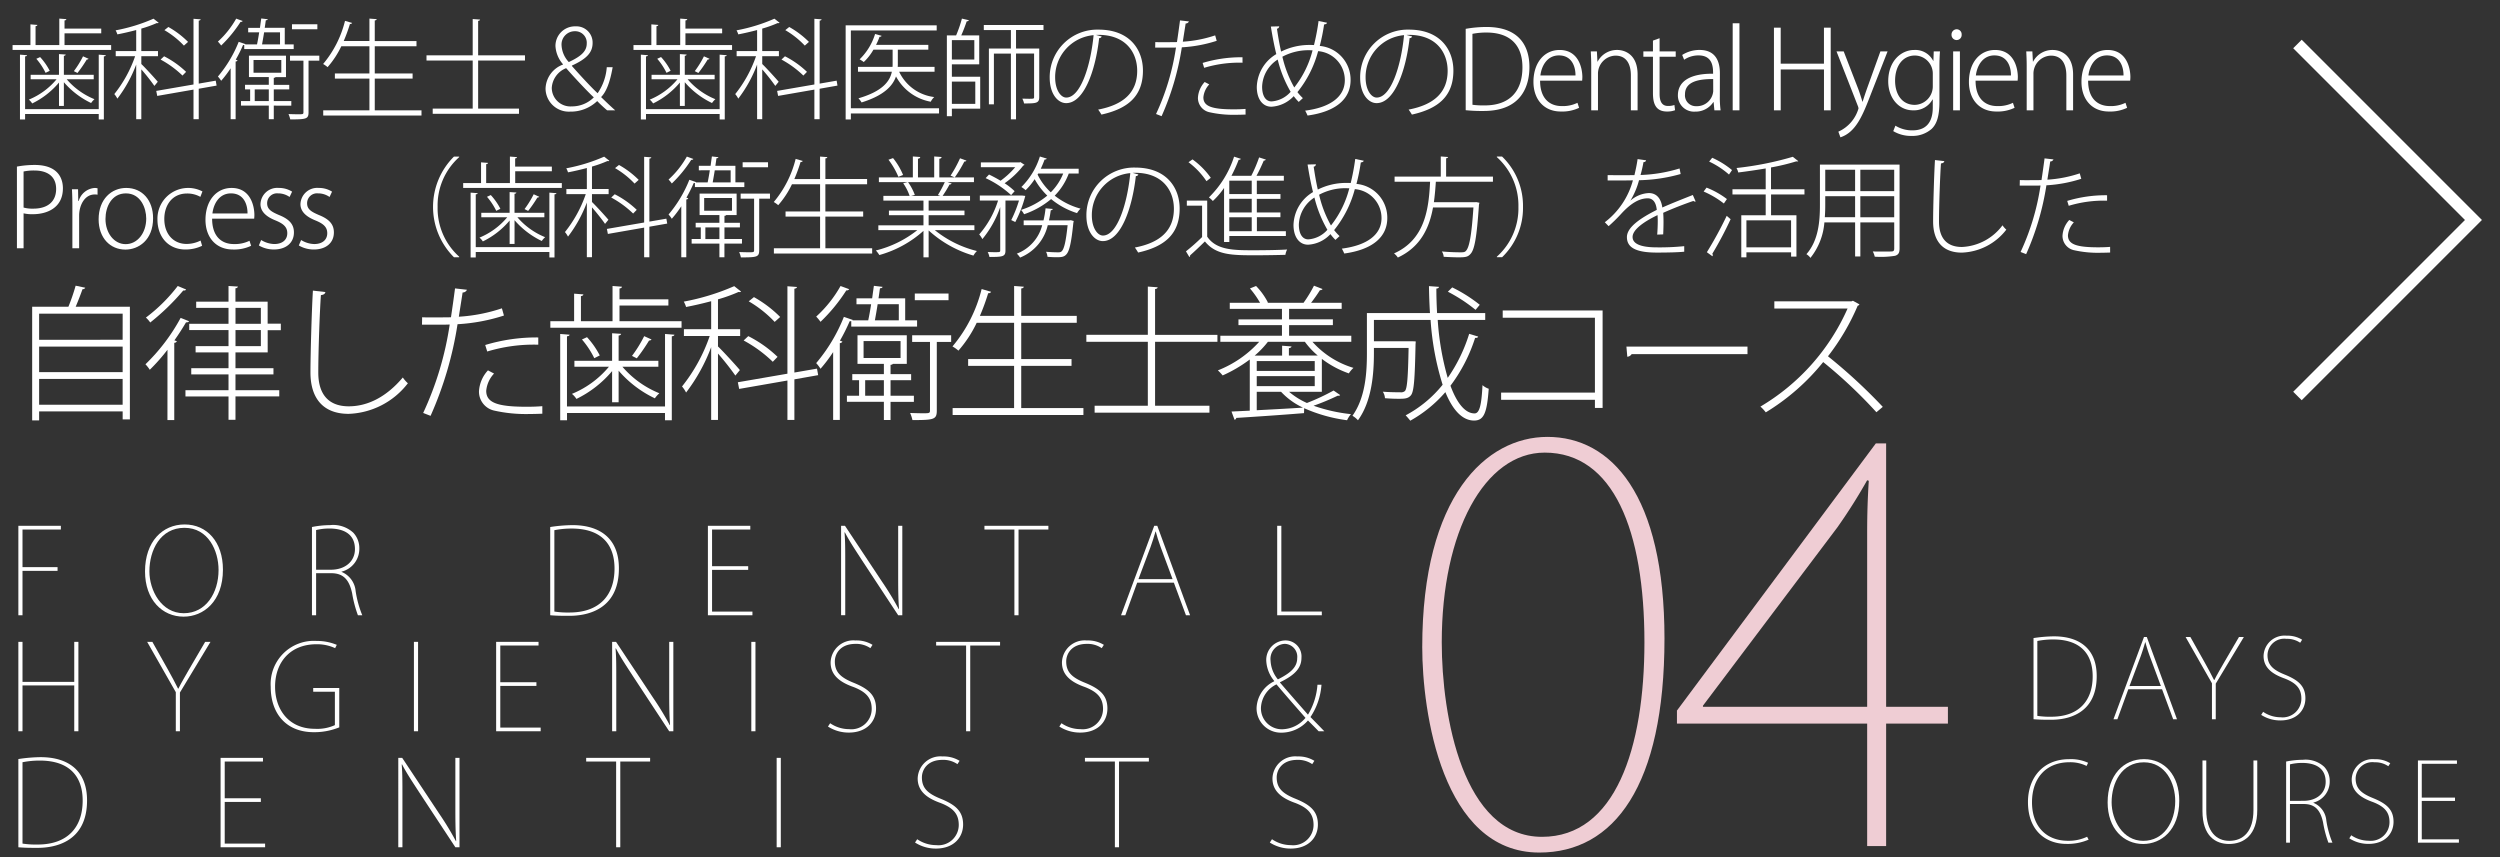 <svg id="b0028c27-67c6-49ec-bdd9-8a55ac133e1a" data-name="デザイン" xmlns="http://www.w3.org/2000/svg" width="345.98" height="118.61" viewBox="0 0 345.98 118.61"><rect x="0" y="0" width="345.98" height="118.61" fill="#333333" stroke="none"/><path d="M8.93,6.237h6.452v.678H1.739V6.237H4.212V3.372l.964.076c-.014.091-.075.15-.255.18V6.237H8.207V2.574l.98.075c-.015.09-.076.166-.257.181V3.96h5.081v.649H8.93ZM13.665,15.1V7.563l.979.076c-.014.09-.091.15-.271.165v8.73h-.708V15.78H3.473v.754H2.764V7.563l.981.076c-.016.09-.091.15-.272.165v7.3Zm-5.5-.437V11.422a11.277,11.277,0,0,1-3.709,2.895,2.292,2.292,0,0,0-.467-.528A9.875,9.875,0,0,0,7.83,10.97H4.242v-.618h3.92V7.488l.934.06c-.015.091-.075.151-.256.181v2.623h4.13v.618H9.232a10,10,0,0,0,3.844,2.759,2.619,2.619,0,0,0-.467.528,11.486,11.486,0,0,1-3.769-2.88v3.287ZM6.307,10.081A8.962,8.962,0,0,0,5.026,8.136L5.553,7.9a8.608,8.608,0,0,1,1.328,1.9Zm5.955-1.945a.291.291,0,0,1-.256.106A18.9,18.9,0,0,1,10.724,10.1s-.482-.241-.5-.257a13.123,13.123,0,0,0,1.266-2.05Z" style="fill:#fff"/><path d="M19.558,8.86c.483.452,1.945,2.051,2.277,2.457l-.468.573A28.872,28.872,0,0,0,19.558,9.6v6.9h-.709V8.935a18.387,18.387,0,0,1-2.607,4.719,3.079,3.079,0,0,0-.423-.633A17.441,17.441,0,0,0,18.7,7.775H16.015V7.066h2.834V4.157c-.843.225-1.748.436-2.607.6A2.572,2.572,0,0,0,16,4.2a23.842,23.842,0,0,0,5.246-1.614l.709.558a.147.147,0,0,1-.136.06.4.4,0,0,1-.121-.014,16.237,16.237,0,0,1-2.141.768V7.066h2.307v.709H19.558Zm10.417,2.985-2.472.437V16.5H26.78V12.4l-5.021.874-.135-.694,5.156-.889V2.6l.994.076c-.015.09-.09.151-.271.181v8.714l2.352-.408ZM22.709,7.789a12.637,12.637,0,0,1,3.046,2.157l-.5.511a13.772,13.772,0,0,0-3.031-2.215ZM23.3,3.734A12.448,12.448,0,0,1,26.026,5.8l-.573.513a12.062,12.062,0,0,0-2.7-2.141Z" style="fill:#fff"/><path d="M33.8,6.794V6.222a.569.569,0,0,1-.166.015,19.4,19.4,0,0,1-1.009,2.02l.255.09a.289.289,0,0,1-.271.166V16.5H31.92V9.448a15.155,15.155,0,0,1-1.312,1.733,4.154,4.154,0,0,0-.452-.588,17.317,17.317,0,0,0,2.879-4.808l.92.316c0,.015-.015.03-.031.045h1.644c.106-.5.211-1.085.3-1.673H34.346V3.855h1.629c.061-.452.12-.9.181-1.3l.9.106c-.014.09-.09.135-.271.151-.045.316-.09.663-.151,1.04h2.775V6.146h1.235v.648Zm-.211-3.889a.3.3,0,0,1-.3.121A17.722,17.722,0,0,1,30.608,6.3a4.984,4.984,0,0,0-.452-.543,12.669,12.669,0,0,0,2.532-3.18Zm6.724,11.714H37.889V16.5H37.2V14.619H33.352v-.633h1.266V12.372H33.91V11.74H37.2V10.669H34.453V7.7h5.125v2.97H38.131c-.031.06-.106.09-.242.106v.965H40.03v.632H37.889v1.614h2.428ZM35.086,8.3v1.764H38.93V8.3Zm.166,5.684H37.2V12.372H35.252Zm3.5-9.513h-2.2c-.09.588-.2,1.176-.287,1.673h2.488ZM44.191,7.7v.693H42.7v7.131c0,.935-.286,1-2.533,1a3.825,3.825,0,0,0-.242-.738c.513.014.965.03,1.3.03.679,0,.769,0,.769-.287V8.392H40.135V7.7ZM43.92,3.357V4.05H40.407V3.357Z" style="fill:#fff"/><path d="M51.864,15.267h6.468v.724h-13.6v-.724h6.393V10.88h-4.78v-.709h4.78V6.4h-3.89a12.519,12.519,0,0,1-1.9,2.894,3.8,3.8,0,0,0-.619-.437,14.75,14.75,0,0,0,3.031-5.97l.979.286c-.03.091-.136.152-.3.152a21.9,21.9,0,0,1-.858,2.351h3.558V2.574l1.009.075c-.014.09-.089.166-.271.181V5.679h5.774V6.4H51.864v3.768H57.1v.709H51.864Z" style="fill:#fff"/><path d="M72.653,8.377H66.171v6.649h5.653v.723H59.883v-.723h5.534V8.377H59.024V7.654h6.393V2.633l1.025.076c-.016.09-.091.165-.271.181V7.654h6.482Z" style="fill:#fff"/><path d="M84.019,15.267c-.422-.361-.844-.738-1.372-1.281a5.287,5.287,0,0,1-3.754,1.462A3.222,3.222,0,0,1,75.5,12.267a3.67,3.67,0,0,1,2.412-3.332V8.89a4.175,4.175,0,0,1-1.04-2.5,2.7,2.7,0,0,1,2.789-2.743,2.241,2.241,0,0,1,2.351,2.291c0,1.236-.693,2.156-2.864,3.136v.06c1.4,1.583,2.819,3.091,3.558,3.769a7.249,7.249,0,0,0,1.266-3.6h.814c-.362,2.08-.889,3.422-1.6,4.131.663.648,1.327,1.281,1.96,1.839ZM82.18,13.473c-.452-.392-2.156-2.141-3.829-4.04a3.136,3.136,0,0,0-1.99,2.713,2.581,2.581,0,0,0,2.773,2.578A4.261,4.261,0,0,0,82.18,13.473ZM77.717,6.312a3.654,3.654,0,0,0,1,2.276C80.175,7.9,81.2,7.216,81.2,6.04a1.594,1.594,0,0,0-1.643-1.718A1.833,1.833,0,0,0,77.717,6.312Z" style="fill:#fff"/><path d="M94.859,6.237h6.452v.678H87.668V6.237H90.14V3.372l.965.076c-.015.091-.075.15-.256.18V6.237h3.286V2.574l.981.075c-.016.09-.076.166-.257.181V3.96H99.94v.649H94.859ZM99.592,15.1V7.563l.981.076c-.016.09-.091.15-.272.165v8.73h-.709V15.78H89.4v.754h-.709V7.563l.981.076c-.016.09-.091.15-.272.165v7.3Zm-5.5-.437V11.422a11.263,11.263,0,0,1-3.708,2.895,2.292,2.292,0,0,0-.467-.528,9.871,9.871,0,0,0,3.843-2.819H90.171v-.618H94.09V7.488l.935.06c-.015.091-.075.151-.257.181v2.623H98.9v.618H95.161a10,10,0,0,0,3.844,2.759,2.589,2.589,0,0,0-.467.528,11.49,11.49,0,0,1-3.77-2.88v3.287Zm-1.854-4.583a9,9,0,0,0-1.281-1.945l.527-.241a8.6,8.6,0,0,1,1.327,1.9Zm5.955-1.945a.293.293,0,0,1-.257.106A18.717,18.717,0,0,1,96.653,10.1s-.482-.241-.5-.257a13.282,13.282,0,0,0,1.267-2.05Z" style="fill:#fff"/><path d="M105.487,8.86c.482.452,1.944,2.051,2.276,2.457l-.467.573A28.872,28.872,0,0,0,105.487,9.6v6.9h-.709V8.935a18.387,18.387,0,0,1-2.607,4.719,3.12,3.12,0,0,0-.423-.633,17.441,17.441,0,0,0,2.88-5.246h-2.684V7.066h2.834V4.157c-.844.225-1.748.436-2.607.6a2.579,2.579,0,0,0-.242-.557,23.807,23.807,0,0,0,5.246-1.614l.708.558a.142.142,0,0,1-.134.06.4.4,0,0,1-.121-.014,16.237,16.237,0,0,1-2.141.768V7.066h2.307v.709h-2.307ZM115.9,11.845l-2.472.437V16.5h-.724V12.4l-5.02.874-.136-.694,5.156-.889V2.6l1,.076c-.015.09-.09.151-.271.181v8.714l2.352-.408Zm-7.267-4.056a12.617,12.617,0,0,1,3.046,2.157l-.5.511a13.74,13.74,0,0,0-3.03-2.215Zm.588-4.055a12.432,12.432,0,0,1,2.73,2.065l-.573.513a12.069,12.069,0,0,0-2.7-2.141Z" style="fill:#fff"/><path d="M129.954,14.981v.724h-12.2v.829h-.723V3.508h12.6v.708h-11.88V14.981Zm-.618-5.73V9.93h-4.9a6.182,6.182,0,0,0,4.855,3.5,2.286,2.286,0,0,0-.483.648,6.829,6.829,0,0,1-4.808-3.5c-.453,1.311-1.66,2.637-4.765,3.6a3.044,3.044,0,0,0-.436-.572c3.376-.981,4.356-2.382,4.627-3.679h-4.688V9.251h4.779a4.092,4.092,0,0,0,.015-.421V6.87h-2.653a7.23,7.23,0,0,1-1.342,1.718,4.307,4.307,0,0,0-.573-.377A8.233,8.233,0,0,0,121.105,4.7l.9.256c-.03.09-.121.136-.286.136a8.019,8.019,0,0,1-.482,1.115h7.236V6.87h-4.221V8.83a3.94,3.94,0,0,1-.015.421Z" style="fill:#fff"/><path d="M131.732,8.9v1.718h3.92V15.04h-3.92v1.041h-.693V4.895h1.281a16.925,16.925,0,0,0,.8-2.321l.965.225c-.031.091-.136.152-.3.152-.181.542-.468,1.311-.754,1.944h2.487V8.9Zm3.107-3.347h-3.107V8.242h3.107Zm.134,5.744h-3.241v3.075h3.241Zm9.438-7.145h-3.8V6.719h3.211v6.724c0,.845-.437.874-2.1.874a2.475,2.475,0,0,0-.241-.663c.347,0,.648.015.89.015.664,0,.739,0,.739-.226V7.413h-2.5v9.105H139.9v-9.1h-2.352v7.025h-.693V6.719H139.9V4.157H136.15V3.462h8.261Z" style="fill:#fff"/><path d="M152.461,5.045a.327.327,0,0,1-.347.227c-.513,4.538-2.11,9-4.567,9-1.131,0-2.277-1.236-2.277-3.543A6.585,6.585,0,0,1,152.024,4.1c4.387,0,6.15,2.849,6.15,5.668,0,3.6-2.155,5.292-5.744,6.091a8.152,8.152,0,0,0-.452-.693c3.483-.664,5.4-2.352,5.4-5.368,0-2.5-1.553-4.974-5.352-4.974a2.755,2.755,0,0,0-.347.014Zm-1.116-.18a5.831,5.831,0,0,0-5.321,5.849c0,1.734.783,2.789,1.537,2.789C149.507,13.5,150.924,9.206,151.345,4.865Z" style="fill:#fff"/><path d="M164.536,2.965a.479.479,0,0,1-.452.286c-.106.709-.242,1.524-.392,2.518a17.363,17.363,0,0,0,4.478-.874l.211.754a19.064,19.064,0,0,1-4.825.9,37.258,37.258,0,0,1-2.8,9.528l-.769-.3a33.339,33.339,0,0,0,2.759-9.2c-.272.015-.573.015-.829.015h-2.051l.016-.768c.241.015.557.015.9.015.271,0,1.674,0,2.1-.015.15-1,.3-2.066.421-3Zm7.84,12.89c-.438.016-.875.03-1.3.03a15.126,15.126,0,0,1-3.739-.362,2.02,2.02,0,0,1-1.553-1.989,3.492,3.492,0,0,1,.935-2.187l.633.332a3.019,3.019,0,0,0-.814,1.794c0,1.236,1.161,1.658,4.191,1.658.543,0,1.085-.014,1.644-.06Zm-.423-7.176a16.634,16.634,0,0,0-5.307.708l-.211-.678a18.422,18.422,0,0,1,5.518-.784Z" style="fill:#fff"/><path d="M183.651,3.146c-.03.151-.2.211-.407.241a26.516,26.516,0,0,1-.6,2.97,4.692,4.692,0,0,1,4.267,4.719c0,2.669-2.1,4.387-5.955,4.915a7.031,7.031,0,0,0-.332-.679c3.512-.452,5.488-1.944,5.488-4.221a4.014,4.014,0,0,0-3.694-4.011,15.142,15.142,0,0,1-2.865,5.669,6.8,6.8,0,0,0,.754.83l-.573.527a7.264,7.264,0,0,1-.693-.8,4.539,4.539,0,0,1-3.09,1.463c-1.236,0-2.021-1.086-2.021-2.73a5.464,5.464,0,0,1,2.7-4.552c-.286-1.146-.528-2.427-.754-3.814l1.161-.03a.361.361,0,0,1-.317.331c.166,1.116.347,2.171.574,3.166a8.711,8.711,0,0,1,3.859-.919c.241,0,.483,0,.693.015a30.652,30.652,0,0,0,.633-3.332Zm-5.035,9.559a16.829,16.829,0,0,1-1.794-4.463A4.637,4.637,0,0,0,174.667,12c0,1.175.436,2.035,1.311,2.035A3.866,3.866,0,0,0,178.616,12.705Zm.5-.6a13.629,13.629,0,0,0,2.532-5.141c-.166,0-.347-.015-.513-.015a7.667,7.667,0,0,0-3.663.9A15.742,15.742,0,0,0,179.114,12.1Z" style="fill:#fff"/><path d="M195.424,5.045a.325.325,0,0,1-.346.227c-.513,4.538-2.111,9-4.568,9-1.13,0-2.276-1.236-2.276-3.543A6.585,6.585,0,0,1,194.988,4.1c4.387,0,6.15,2.849,6.15,5.668,0,3.6-2.155,5.292-5.744,6.091-.09-.166-.3-.483-.452-.693,3.482-.664,5.4-2.352,5.4-5.368,0-2.5-1.553-4.974-5.352-4.974a2.755,2.755,0,0,0-.347.014Zm-1.115-.18a5.831,5.831,0,0,0-5.322,5.849c0,1.734.784,2.789,1.538,2.789C192.47,13.5,193.887,9.206,194.309,4.865Z" style="fill:#fff"/><path d="M202.841,3.991a16.512,16.512,0,0,1,2.88-.257c4.643,0,5.94,2.789,5.94,5.533,0,2.216-.784,6.091-6.332,6.091a21.9,21.9,0,0,1-2.488-.106Zm.935,10.507a10.958,10.958,0,0,0,1.7.09c3.438,0,5.217-1.944,5.217-5.276,0-3.061-1.689-4.809-4.99-4.809a9.78,9.78,0,0,0-1.93.181Z" style="fill:#fff"/><path d="M218.535,14.92a5.419,5.419,0,0,1-2.532.513c-2.353,0-3.785-1.7-3.785-4.1,0-2.668,1.507-4.417,3.619-4.417,2.592,0,3.135,2.442,3.15,3.708,0,.227-.015.363-.03.543h-5.82c0,2.533,1.388,3.513,2.986,3.513a4.594,4.594,0,0,0,2.185-.452Zm-.5-4.477c.014-1.161-.468-2.774-2.292-2.774-1.689,0-2.427,1.553-2.563,2.774Z" style="fill:#fff"/><path d="M226.63,15.267H225.7V10.443c0-1.447-.527-2.744-2.141-2.744a2.5,2.5,0,0,0-2.412,2.517v5.051h-.934V9.1c0-.784-.031-1.356-.061-1.99h.845l.075,1.417h.03a3.01,3.01,0,0,1,2.729-1.613c.845,0,2.8.467,2.8,3.407Z" style="fill:#fff"/><path d="M228.756,5.619l.918-.332V7.111h2.232V7.85h-2.232v5.141c0,1.04.318,1.673,1.162,1.673a2.562,2.562,0,0,0,.889-.135l.09.723a3.021,3.021,0,0,1-1.13.181c-1.688,0-1.929-1.327-1.929-2.563V7.85h-1.328V7.111h1.328Z" style="fill:#fff"/><path d="M238.011,13.323a13.562,13.562,0,0,0,.106,1.944h-.86l-.105-1.131h-.045a2.93,2.93,0,0,1-2.518,1.312,2.231,2.231,0,0,1-2.382-2.261c0-1.915,1.674-3.016,4.87-2.985,0-.8,0-2.533-2.006-2.533a3.523,3.523,0,0,0-2,.6l-.271-.663a4.462,4.462,0,0,1,2.4-.694c2.307,0,2.819,1.689,2.819,3.226Zm-.92-2.383c-1.7,0-3.9.212-3.9,2.111a1.5,1.5,0,0,0,1.553,1.643,2.26,2.26,0,0,0,2.351-2.066Z" style="fill:#fff"/><path d="M240.724,15.267h-.934V3.221h.934Z" style="fill:#fff"/><path d="M253.358,15.267h-.934V9.614h-5.986v5.653H245.5V3.825h.934v4.99h5.986V3.825h.934Z" style="fill:#fff"/><path d="M261.227,7.111l-2.322,5.94c-1.13,2.94-2.065,5.246-4.206,5.954l-.286-.783a5.051,5.051,0,0,0,2.789-3.211,1.139,1.139,0,0,0-.091-.347l-2.954-7.553h.995l2.02,5.217c.21.572.421,1.236.573,1.748h.03c.15-.5.361-1.13.588-1.779l1.869-5.186Z" style="fill:#fff"/><path d="M268.477,7.111c-.045.588-.075,1.221-.075,2.156v4.824c0,2.08-.407,3.106-1.085,3.754a4.01,4.01,0,0,1-2.744.965,4.777,4.777,0,0,1-2.563-.663l.3-.754a4.372,4.372,0,0,0,2.366.647c1.629,0,2.805-.843,2.805-3.18v-1.1h-.03a2.933,2.933,0,0,1-2.714,1.508c-1.99,0-3.422-1.749-3.422-4.01,0-2.849,1.824-4.342,3.6-4.342a2.764,2.764,0,0,1,2.623,1.507h.03l.046-1.311Zm-.994,3.121a2.5,2.5,0,0,0-2.473-2.548c-1.628,0-2.744,1.372-2.744,3.482,0,1.839.92,3.347,2.729,3.347a2.556,2.556,0,0,0,2.488-2.608Z" style="fill:#fff"/><path d="M270.769,5.543a.716.716,0,0,1-.694-.754.725.725,0,0,1,.709-.739.694.694,0,0,1,.693.739A.7.7,0,0,1,270.769,5.543Zm.467,9.724H270.3V7.111h.935Z" style="fill:#fff"/><path d="M278.8,14.92a5.415,5.415,0,0,1-2.532.513c-2.352,0-3.784-1.7-3.784-4.1,0-2.668,1.507-4.417,3.618-4.417,2.593,0,3.136,2.442,3.151,3.708a5.268,5.268,0,0,1-.031.543h-5.819c0,2.533,1.388,3.513,2.985,3.513a4.6,4.6,0,0,0,2.186-.452Zm-.5-4.477c.015-1.161-.467-2.774-2.292-2.774-1.688,0-2.426,1.553-2.562,2.774Z" style="fill:#fff"/><path d="M286.9,15.267h-.934V10.443c0-1.447-.528-2.744-2.141-2.744a2.5,2.5,0,0,0-2.412,2.517v5.051h-.935V9.1c0-.784-.03-1.356-.06-1.99h.844l.076,1.417h.03A3.008,3.008,0,0,1,284.1,6.915c.845,0,2.8.467,2.8,3.407Z" style="fill:#fff"/><path d="M294.377,14.92a5.424,5.424,0,0,1-2.533.513c-2.352,0-3.784-1.7-3.784-4.1,0-2.668,1.507-4.417,3.618-4.417,2.593,0,3.136,2.442,3.151,3.708,0,.227-.015.363-.03.543h-5.82c0,2.533,1.388,3.513,2.986,3.513a4.594,4.594,0,0,0,2.185-.452Zm-.5-4.477c.014-1.161-.468-2.774-2.292-2.774-1.689,0-2.427,1.553-2.563,2.774Z" style="fill:#fff"/><path d="M2.342,23.055A13.227,13.227,0,0,1,4.8,22.829c3.513,0,3.906,2.2,3.906,3.226,0,2.774-2.292,3.588-4.131,3.588a5.137,5.137,0,0,1-1.312-.12v4.839h-.92Zm.92,5.668a4.478,4.478,0,0,0,1.357.151c1.96,0,3.15-.964,3.15-2.728,0-1.824-1.326-2.548-2.984-2.548a6.815,6.815,0,0,0-1.523.136Z" style="fill:#fff"/><path d="M13.5,26.945a1.615,1.615,0,0,0-.408-.031c-1.356,0-2.14,1.462-2.14,2.94v4.508h-.935V28.618c0-.814-.014-1.613-.06-2.427H10.8l.031,1.628h.059a2.488,2.488,0,0,1,2.262-1.809,2.723,2.723,0,0,1,.347.045Z" style="fill:#fff"/><path d="M21.186,30.2c0,3.046-2.035,4.341-3.829,4.341-2.095,0-3.708-1.6-3.708-4.19,0-2.8,1.794-4.342,3.814-4.342C19.71,26.01,21.186,27.728,21.186,30.2Zm-3.754-3.438c-1.974,0-2.834,1.84-2.834,3.543,0,1.945,1.192,3.483,2.789,3.483,1.628,0,2.85-1.538,2.85-3.542C20.237,28.753,19.438,26.763,17.432,26.763Z" style="fill:#fff"/><path d="M27.97,34.015a5.264,5.264,0,0,1-2.306.513c-2.322,0-3.874-1.689-3.874-4.161a4.256,4.256,0,0,1,6.225-3.874l-.286.753a3.674,3.674,0,0,0-1.839-.467c-2.081,0-3.151,1.643-3.151,3.527,0,2.1,1.281,3.453,3.076,3.453a4.329,4.329,0,0,0,1.944-.468Z" style="fill:#fff"/><path d="M34.754,34.015a5.437,5.437,0,0,1-2.533.513c-2.352,0-3.784-1.7-3.784-4.1,0-2.669,1.507-4.417,3.618-4.417,2.593,0,3.136,2.443,3.151,3.708a5.286,5.286,0,0,1-.031.543H29.356c0,2.533,1.388,3.513,2.985,3.513a4.608,4.608,0,0,0,2.186-.452Zm-.5-4.477c.014-1.162-.468-2.775-2.292-2.775-1.689,0-2.427,1.554-2.563,2.775Z" style="fill:#fff"/><path d="M40.075,27.261a2.744,2.744,0,0,0-1.583-.5,1.372,1.372,0,0,0-1.523,1.358c0,.814.528,1.161,1.614,1.627,1.311.528,2.094,1.192,2.094,2.413,0,1.492-1.145,2.367-2.773,2.367a4.062,4.062,0,0,1-2.08-.558l.316-.754a3.618,3.618,0,0,0,1.809.558c1.222,0,1.809-.663,1.809-1.492,0-.845-.5-1.312-1.643-1.78-1.326-.527-2.066-1.266-2.066-2.246A2.327,2.327,0,0,1,38.6,26.01a3.353,3.353,0,0,1,1.825.513Z" style="fill:#fff"/><path d="M45.608,27.261a2.741,2.741,0,0,0-1.583-.5A1.372,1.372,0,0,0,42.5,28.121c0,.814.527,1.161,1.613,1.627,1.311.528,2.095,1.192,2.095,2.413,0,1.492-1.146,2.367-2.774,2.367a4.062,4.062,0,0,1-2.08-.558l.317-.754a3.611,3.611,0,0,0,1.808.558c1.222,0,1.81-.663,1.81-1.492,0-.845-.5-1.312-1.644-1.78-1.326-.527-2.065-1.266-2.065-2.246a2.327,2.327,0,0,1,2.548-2.246,3.352,3.352,0,0,1,1.824.513Z" style="fill:#fff"/><path d="M63.548,21.744a8.967,8.967,0,0,0-2.986,6.889,8.978,8.978,0,0,0,2.986,6.89V35.6h-.724a9.826,9.826,0,0,1,0-13.93h.724Z" style="fill:#fff"/><path d="M71.3,25.331h6.452v.679H64.1v-.679h2.473V22.467l.965.075c-.015.091-.076.151-.256.181v2.608h3.286V21.668l.98.076c-.015.089-.076.166-.256.18v1.131h5.081V23.7H71.3ZM76.03,34.2V26.658l.979.076c-.014.09-.09.15-.271.165v8.729H76.03v-.754H65.839v.754H65.13v-8.97l.98.076c-.016.09-.091.15-.271.165v7.3Zm-5.5-.437V30.517a11.28,11.28,0,0,1-3.709,2.895,2.249,2.249,0,0,0-.467-.528,9.875,9.875,0,0,0,3.844-2.819H66.607v-.618h3.92V26.582l.935.061c-.016.091-.076.15-.256.181v2.623h4.13v.618H71.6a10,10,0,0,0,3.844,2.759,2.65,2.65,0,0,0-.467.528,11.5,11.5,0,0,1-3.768-2.88v3.287Zm-1.854-4.584a9,9,0,0,0-1.282-1.944l.528-.241a8.6,8.6,0,0,1,1.327,1.9Zm5.955-1.944a.3.3,0,0,1-.257.1,18.61,18.61,0,0,1-1.281,1.855s-.483-.241-.5-.256a13.132,13.132,0,0,0,1.266-2.051Z" style="fill:#fff"/><path d="M81.924,27.955c.482.452,1.944,2.05,2.276,2.457l-.468.573c-.3-.468-1.206-1.6-1.808-2.292v6.9h-.709V28.03a18.393,18.393,0,0,1-2.608,4.718,3.072,3.072,0,0,0-.423-.632,17.42,17.42,0,0,0,2.88-5.246H78.381v-.709h2.834v-2.91c-.844.226-1.749.437-2.608.6a2.53,2.53,0,0,0-.241-.558,23.828,23.828,0,0,0,5.246-1.613l.709.558a.146.146,0,0,1-.136.06.4.4,0,0,1-.121-.014,16.31,16.31,0,0,1-2.14.768v3.106H84.23v.709H81.924ZM92.34,30.94l-2.472.436V35.6h-.723V31.5l-5.02.875-.136-.694,5.156-.889V21.7l.994.075c-.014.09-.09.15-.271.181v8.713l2.352-.407Zm-7.266-4.056A12.635,12.635,0,0,1,88.12,29.04l-.5.512a13.726,13.726,0,0,0-3.031-2.216Zm.588-4.055a12.393,12.393,0,0,1,2.729,2.065l-.573.513a12.034,12.034,0,0,0-2.7-2.141Z" style="fill:#fff"/><path d="M96.17,25.889v-.573a.573.573,0,0,1-.166.015,19.525,19.525,0,0,1-1.01,2.021l.256.09a.292.292,0,0,1-.272.166V35.6h-.693V28.542a15.083,15.083,0,0,1-1.312,1.734,4.1,4.1,0,0,0-.452-.588A17.285,17.285,0,0,0,95.4,24.879l.92.317c0,.014-.015.03-.03.045h1.643c.106-.5.211-1.085.3-1.673H96.712V22.95H98.34c.061-.453.121-.9.181-1.3l.9.105c-.014.091-.089.136-.271.152-.045.316-.09.663-.15,1.04h2.774v2.291h1.235v.648ZM95.959,22a.3.3,0,0,1-.3.122,17.722,17.722,0,0,1-2.684,3.271,4.984,4.984,0,0,0-.452-.543,12.652,12.652,0,0,0,2.532-3.181Zm6.723,11.714h-2.427V35.6h-.694V33.713H95.717V33.08h1.266V31.467h-.708v-.633h3.286v-1.07H96.818V26.793h5.125v2.971H100.5c-.031.06-.106.09-.241.106v.964h2.14v.633h-2.14V33.08h2.427ZM97.451,27.4v1.764H101.3V27.4Zm.166,5.683h1.944V31.467H97.617Zm3.5-9.512h-2.2c-.09.588-.2,1.176-.286,1.673h2.487Zm5.442,3.225v.7h-1.492v7.13c0,.935-.286.995-2.533.995a3.782,3.782,0,0,0-.241-.739c.512.015.965.031,1.3.031.678,0,.768,0,.768-.287v-7.13H102.5v-.7Zm-.271-4.341v.694h-3.513v-.694Z" style="fill:#fff"/><path d="M114.229,34.362H120.7v.723H107.1v-.723h6.393V29.975h-4.779v-.709h4.779V25.5H109.6a12.494,12.494,0,0,1-1.9,2.895,3.774,3.774,0,0,0-.618-.437,14.768,14.768,0,0,0,3.03-5.97l.979.286c-.03.091-.135.15-.3.15a22.073,22.073,0,0,1-.859,2.353h3.558V21.668l1.01.076c-.015.089-.09.166-.272.18v2.85H120V25.5h-5.775v3.769h5.232v.709h-5.232Z" style="fill:#fff"/><path d="M134.852,31.844h-5.487a14.961,14.961,0,0,0,5.834,2.895,2.809,2.809,0,0,0-.483.633,15.691,15.691,0,0,1-6.2-3.483v3.724H127.8V31.95a15.265,15.265,0,0,1-6.106,3.346,3.855,3.855,0,0,0-.482-.632,14.989,14.989,0,0,0,5.744-2.82h-5.4v-.663H127.8v-1.4h-4.779v-.633H127.8V27.758h-5.548v-.647h3.633a7.1,7.1,0,0,0-.889-1.749l.6-.152h-3.965v-.663h4.7V21.653l1.025.075c-.016.136-.136.227-.316.241v2.578h2.246V21.653l1.024.075c-.015.151-.136.227-.316.241v2.578h4.794v.663h-3.663l.573.182a.286.286,0,0,1-.287.136,15.4,15.4,0,0,1-.965,1.583h3.8v.647h-5.73v1.388h4.96v.633h-4.96v1.4h6.332ZM123.59,21.879a9.428,9.428,0,0,1,1.388,2.337l-.648.256a10.729,10.729,0,0,0-1.372-2.367ZM129.8,26.99a15.467,15.467,0,0,0,.95-1.78h-5.08a7.546,7.546,0,0,1,.934,1.765l-.5.136h4.025Zm3.95-4.764a.265.265,0,0,1-.287.12,18.558,18.558,0,0,1-1.327,2.2c-.105-.03-.482-.2-.588-.241a16.724,16.724,0,0,0,1.312-2.4Z" style="fill:#fff"/><path d="M141.485,27.065l.407.046a17.28,17.28,0,0,1-1.386,3.618l-.559-.272a16.419,16.419,0,0,0,1.07-2.7h-1.869v6.906c0,.829-.331.9-2.216.9a2.428,2.428,0,0,0-.241-.679c.361,0,.679.016.949.016.7,0,.784,0,.784-.241v-6a14.242,14.242,0,0,1-2.472,4.431,3.257,3.257,0,0,0-.437-.648,13,13,0,0,0,2.608-4.689H135.6v-.693Zm-1.553-.06a13.525,13.525,0,0,0-3.527-2.352l.467-.5c.512.241,1.07.543,1.6.859a11.42,11.42,0,0,0,2.021-1.869h-4.749v-.664h5.337l.136-.045.573.377a.449.449,0,0,1-.181.105,11.787,11.787,0,0,1-2.578,2.443,8.954,8.954,0,0,1,1.387,1.1Zm8.216,3.467s.151.03.182.03v.015l.256.061a.772.772,0,0,1-.045.256c-.287,2.895-.574,4.01-1.011,4.417-.286.3-.617.347-1.3.347-.347,0-.8-.016-1.267-.06a1.811,1.811,0,0,0-.2-.694c.724.061,1.388.075,1.644.075s.391-.014.527-.15c.317-.3.573-1.267.815-3.6H145a6.359,6.359,0,0,1-3.829,4.478,2.565,2.565,0,0,0-.453-.543,5.727,5.727,0,0,0,3.513-3.935h-2.563V30.5h2.744a12.574,12.574,0,0,0,.286-1.673l1,.09c-.015.106-.12.151-.286.2-.061.466-.136.919-.241,1.386h2.819Zm1.131-6.452h-1.372a8.711,8.711,0,0,1-1.944,3.06,9.977,9.977,0,0,0,3.573,1.794,3.234,3.234,0,0,0-.483.619,10.506,10.506,0,0,1-3.588-1.946,11.569,11.569,0,0,1-3.739,2.1,3.35,3.35,0,0,0-.422-.6,10.721,10.721,0,0,0,3.633-1.975,9.567,9.567,0,0,1-1.749-2.276,8.568,8.568,0,0,1-1.251,1.522,4.21,4.21,0,0,0-.588-.437,10.263,10.263,0,0,0,2.563-4.221l.95.286c-.03.091-.136.136-.3.136-.15.422-.331.844-.527,1.266h5.246Zm-5.608,0-.076.136a8.286,8.286,0,0,0,1.825,2.457,7.731,7.731,0,0,0,1.718-2.593Z" style="fill:#fff"/><path d="M157.54,24.14a.327.327,0,0,1-.347.227c-.513,4.538-2.11,9-4.567,9-1.131,0-2.277-1.237-2.277-3.543a6.584,6.584,0,0,1,6.754-6.633c4.387,0,6.151,2.849,6.151,5.668,0,3.6-2.156,5.292-5.745,6.091a8.07,8.07,0,0,0-.452-.694c3.483-.663,5.4-2.351,5.4-5.367,0-2.5-1.553-4.975-5.352-4.975a2.55,2.55,0,0,0-.346.015Zm-1.116-.181a5.833,5.833,0,0,0-5.322,5.85c0,1.733.784,2.789,1.538,2.789C154.586,32.6,156,28.3,156.424,23.959Z" style="fill:#fff"/><path d="M167.067,27.758v4.99c1.267,1.885,3.724,1.885,6.438,1.885,1.627,0,3.512-.03,4.627-.105a2.272,2.272,0,0,0-.241.738c-1,.03-2.637.061-4.131.061-3.195,0-5.471,0-7.009-1.915-.709.694-1.448,1.4-2.051,1.929a.2.2,0,0,1-.106.227l-.466-.784a28.354,28.354,0,0,0,2.231-1.975V28.467h-2.111v-.709Zm-2.035-5.7a10.91,10.91,0,0,1,2.533,2.548l-.6.468a10.555,10.555,0,0,0-2.488-2.624ZM169.4,33.488V26.01a10.872,10.872,0,0,1-1.553,1.809,3.458,3.458,0,0,0-.543-.5,13.8,13.8,0,0,0,3.483-5.639l.934.3c-.029.09-.135.136-.3.136a19.568,19.568,0,0,1-1,2.215h2.744a19.221,19.221,0,0,0,1.085-2.547l.935.3a.283.283,0,0,1-.286.136c-.257.6-.634,1.432-1.011,2.11h3.784V25h-3.738v1.855h3.272v.663h-3.272V29.4H177.2v.663h-3.256V32h4.01v.664h-7.824v.829Zm3.829-6.634V25h-3.105v1.855Zm0,2.548V27.517h-3.105V29.4Zm0,2.593v-1.93h-3.105V32Z" style="fill:#fff"/><path d="M188.73,22.241c-.03.151-.195.211-.407.241a26.074,26.074,0,0,1-.6,2.97,4.692,4.692,0,0,1,4.267,4.718c0,2.669-2.1,4.388-5.955,4.915a7.126,7.126,0,0,0-.332-.678c3.513-.452,5.488-1.945,5.488-4.221a4.013,4.013,0,0,0-3.694-4.011,15.157,15.157,0,0,1-2.864,5.669,6.7,6.7,0,0,0,.753.829l-.572.528a7.258,7.258,0,0,1-.694-.8,4.541,4.541,0,0,1-3.09,1.463c-1.236,0-2.02-1.086-2.02-2.73a5.467,5.467,0,0,1,2.7-4.553c-.286-1.145-.528-2.426-.753-3.813l1.16-.03a.361.361,0,0,1-.316.331c.166,1.116.346,2.171.573,3.166a8.712,8.712,0,0,1,3.859-.92c.241,0,.483,0,.694.015A30.856,30.856,0,0,0,187.554,22ZM183.7,31.8a16.834,16.834,0,0,1-1.794-4.463,4.641,4.641,0,0,0-2.156,3.754c0,1.176.437,2.035,1.312,2.035A3.861,3.861,0,0,0,183.7,31.8Zm.5-.6a13.629,13.629,0,0,0,2.532-5.141c-.166,0-.346-.015-.512-.015a7.657,7.657,0,0,0-3.664.905A15.755,15.755,0,0,0,184.193,31.2Z" style="fill:#fff"/><path d="M206.61,25.151h-7.9c-.06.9-.136,1.869-.272,2.834h5.7l.166-.015.437.09a1.331,1.331,0,0,1-.061.241c-.316,4.628-.617,6.317-1.22,6.89-.332.362-.663.422-1.614.422-.543,0-1.281-.031-2.049-.075a1.564,1.564,0,0,0-.257-.739c1.131.106,2.217.12,2.593.12.347,0,.558-.014.708-.166.483-.452.8-2.019,1.071-6.045h-5.593c-.5,2.759-1.674,5.443-4.869,6.935a2.4,2.4,0,0,0-.528-.572c4.327-1.93,4.809-6.227,4.99-9.92H193v-.709h6.392V21.653l1.01.075c-.015.091-.09.151-.271.182v2.532h6.482Z" style="fill:#fff"/><path d="M207.153,35.523a8.97,8.97,0,0,0,2.984-6.89,8.974,8.974,0,0,0-2.984-6.889v-.076h.724a9.459,9.459,0,0,1,2.894,6.965,9.459,9.459,0,0,1-2.894,6.965h-.724Z" style="fill:#fff"/><path d="M225.65,27.758a4.139,4.139,0,0,1,2.532-1.04c1.086,0,1.7.77,1.87,2,1.312-.588,2.97-1.235,4.221-1.733l.392.9a.154.154,0,0,1-.075.016.435.435,0,0,1-.242-.091c-1.16.391-2.879,1.055-4.175,1.643.03.362.044.769.044,1.251,0,.513-.014,1.1-.044,1.734l-.83.03c.045-.527.076-1.266.076-1.884,0-.3-.015-.588-.031-.814-1.869.9-3.452,2-3.452,3.03,0,.935,1.115,1.433,3.347,1.433a33.759,33.759,0,0,0,3.8-.166v.768c-.936.091-2.307.12-3.8.12-2.909,0-4.131-.708-4.131-2.14,0-1.357,1.824-2.608,4.131-3.769-.106-1.115-.588-1.6-1.251-1.6-1.131,0-2.321.648-3.724,2.2A22.589,22.589,0,0,1,222.62,31.3l-.528-.543a10.809,10.809,0,0,0,3.889-5.8l-.934.014h-2.563v-.738c.95.015,1.99.015,2.593.015l1.116-.015c.165-.709.316-1.372.437-2.216l1.175.166c-.029.15-.135.24-.361.256a17.357,17.357,0,0,1-.407,1.779,20.634,20.634,0,0,0,5.4-.905l.151.769a22.651,22.651,0,0,1-5.759.86,10.754,10.754,0,0,1-1.192,2.818Z" style="fill:#fff"/><path d="M236.173,25.964a11.8,11.8,0,0,1,2.818,1.583l-.422.618a12.457,12.457,0,0,0-2.8-1.658Zm.044,8.941a53.287,53.287,0,0,0,2.745-5.035l.542.466a49.052,49.052,0,0,1-2.533,4.78.332.332,0,0,1,.061.2.291.291,0,0,1-.046.15Zm3.061-10.749a11.484,11.484,0,0,0-2.744-1.794l.422-.529a11.977,11.977,0,0,1,2.744,1.705Zm10.447,2.758H245.1v2.879h3.513v5.714h-.739v-.588H241.69v.694h-.709v-5.82h3.377V26.914h-4.6v-.723h4.6v-2.88c-1.251.211-2.562.407-3.8.558a2.167,2.167,0,0,0-.241-.618,44.113,44.113,0,0,0,7.794-1.552l.754.6a.2.2,0,0,1-.151.045.378.378,0,0,1-.121-.015,29.107,29.107,0,0,1-3.5.844v3.016h4.628Zm-1.854,7.312V30.488H241.69v3.738Z" style="fill:#fff"/><path d="M262.885,22.784V34.392c0,.618-.18.874-.632,1.01a12.449,12.449,0,0,1-2.805.121,2.774,2.774,0,0,0-.271-.724c.5.015.98.015,1.4.015.557,0,.98,0,1.161-.015.3,0,.407-.091.407-.407V30.774h-4.688v4.719h-.724V30.774h-4.252a8.982,8.982,0,0,1-1.93,4.915,1.984,1.984,0,0,0-.557-.513c1.7-1.929,1.869-4.643,1.869-6.814V22.784ZM252.6,28.362c0,.527-.015,1.115-.06,1.7h4.191V27.156H252.6Zm4.131-4.869H252.6v2.954h4.131Zm5.412,2.954V23.493h-4.688v2.954Zm-4.688,3.618h4.688V27.156h-4.688Z" style="fill:#fff"/><path d="M269.081,22.3c-.03.166-.165.286-.467.317-.121,1.673-.272,5.819-.272,8.05,0,2.367,1.162,3.513,3.166,3.513a7.4,7.4,0,0,0,5.624-3,2.981,2.981,0,0,0,.527.6,8.118,8.118,0,0,1-6.166,3.18c-2.548,0-3.965-1.507-3.965-4.311,0-1.854.136-6.633.257-8.5Z" style="fill:#fff"/><path d="M284.186,22.06a.48.48,0,0,1-.452.286c-.1.709-.241,1.523-.392,2.518a17.346,17.346,0,0,0,4.478-.874l.211.754a19.056,19.056,0,0,1-4.824.9,37.31,37.31,0,0,1-2.805,9.528l-.769-.3a33.252,33.252,0,0,0,2.759-9.2c-.271.015-.573.015-.829.015h-2.051l.016-.769c.241.016.558.016.9.016.272,0,1.674,0,2.1-.016.15-1,.3-2.065.422-3Zm7.84,12.89c-.437.014-.875.03-1.3.03a15.117,15.117,0,0,1-3.738-.362,2.022,2.022,0,0,1-1.554-1.99,3.487,3.487,0,0,1,.936-2.186l.633.332a3.021,3.021,0,0,0-.815,1.794c0,1.236,1.161,1.658,4.191,1.658.543,0,1.085-.015,1.644-.061Zm-.423-7.176a16.6,16.6,0,0,0-5.306.708l-.211-.678a18.42,18.42,0,0,1,5.517-.784Z" style="fill:#fff"/><path d="M11.8,39.818a.37.37,0,0,1-.381.2c-.241.682-.6,1.625-.944,2.428h7.5V58.038h-1v-1.1H5.415v1.243H4.452V42.447H9.468a27.538,27.538,0,0,0,1-2.91Zm5.176,3.592H5.415v3.611H16.972Zm0,4.554H5.415V51.5H16.972ZM5.415,56.01H16.972V52.439H5.415Z" style="fill:#fff"/><path d="M23.177,48.406a26.217,26.217,0,0,1-2.448,2.769,5.232,5.232,0,0,0-.6-.762A26.29,26.29,0,0,0,25,43.992l1.163.461c-.04.121-.2.161-.421.161-.482.822-1.024,1.665-1.606,2.488l.342.12a.388.388,0,0,1-.361.221V58.137h-.944Zm2.569-8.347c-.04.14-.221.16-.381.14a32.057,32.057,0,0,1-4.575,4.434,3.773,3.773,0,0,0-.6-.681A22.853,22.853,0,0,0,24.6,39.578Zm11.3,8.708H32.588v2.188h5.257v.862H32.588V54h6.06v.863h-6.06V58.1h-.963v-3.23H25.666V54h5.959V51.817H26.468v-.862h5.157V48.767H27.07V47.9h4.555V45.677H26.187v-.863h5.438V42.607H27.15v-.862h4.475V39.578l1.3.08c-.02.12-.121.22-.341.24v1.847h4.455v3.049h1.826v.9H37.043Zm-4.455-6.16v2.207H36.1V42.607Zm0,3.07V47.9H36.1V45.677Z" style="fill:#fff"/><path d="M45.033,40.419c-.04.222-.221.382-.622.422-.16,2.228-.362,7.745-.362,10.715,0,3.15,1.546,4.675,4.214,4.675,2.609,0,5.2-1.284,7.485-3.992a3.956,3.956,0,0,0,.7.8,10.805,10.805,0,0,1-8.206,4.235c-3.392,0-5.278-2.007-5.278-5.739,0-2.468.181-8.829.341-11.317Z" style="fill:#fff"/><path d="M64.621,40.1a.641.641,0,0,1-.6.381c-.14.943-.32,2.026-.521,3.35a23.069,23.069,0,0,0,5.959-1.163l.281,1a25.3,25.3,0,0,1-6.421,1.2,49.62,49.62,0,0,1-3.732,12.682l-1.023-.4a44.381,44.381,0,0,0,3.672-12.241c-.361.021-.763.021-1.1.021H58.4l.021-1.023c.32.019.742.019,1.2.019.361,0,2.227,0,2.789-.019.2-1.325.4-2.749.562-3.994ZM75.054,57.254c-.582.021-1.164.04-1.725.04a20.129,20.129,0,0,1-4.977-.481,2.687,2.687,0,0,1-2.066-2.649,4.648,4.648,0,0,1,1.244-2.909l.843.442a4.019,4.019,0,0,0-1.084,2.387c0,1.646,1.546,2.207,5.578,2.207.723,0,1.445-.019,2.187-.08Zm-.561-9.55a22.1,22.1,0,0,0-7.064.943l-.28-.9A24.476,24.476,0,0,1,74.493,46.7Z" style="fill:#fff"/><path d="M85.734,44.453h8.588v.9H76.163v-.9h3.29V40.641l1.284.1c-.02.121-.1.2-.341.241v3.471H84.77V39.578l1.305.1c-.021.121-.1.221-.341.241v1.505H92.5v.863H85.734Zm6.3,11.8V46.219l1.3.1c-.021.121-.121.2-.362.22V58.158h-.943v-1H78.47v1h-.943V46.219l1.3.1c-.021.121-.121.2-.362.22v9.712Zm-7.323-.582V51.356a15.028,15.028,0,0,1-4.937,3.852,2.985,2.985,0,0,0-.622-.7,13.151,13.151,0,0,0,5.117-3.752H79.494v-.822h5.217V46.119l1.244.08c-.021.12-.1.2-.342.241v3.491h5.5v.822H86.135a13.3,13.3,0,0,0,5.117,3.672,3.474,3.474,0,0,0-.622.7A15.271,15.271,0,0,1,85.613,51.3v4.374Zm-2.468-6.1a11.945,11.945,0,0,0-1.706-2.589l.7-.32a11.381,11.381,0,0,1,1.766,2.527Zm7.926-2.589a.392.392,0,0,1-.342.141,24.986,24.986,0,0,1-1.7,2.467s-.643-.32-.662-.341a17.624,17.624,0,0,0,1.685-2.728Z" style="fill:#fff"/><path d="M99.363,47.945c.642.6,2.588,2.728,3.029,3.27l-.622.763a38.839,38.839,0,0,0-2.407-3.051v9.191H98.42V48.044a24.424,24.424,0,0,1-3.472,6.281,4.053,4.053,0,0,0-.562-.842A23.21,23.21,0,0,0,98.219,46.5H94.647v-.943H98.42V41.684c-1.124.3-2.328.582-3.472.8a3.307,3.307,0,0,0-.32-.742A31.829,31.829,0,0,0,101.61,39.6l.943.742a.193.193,0,0,1-.18.08.528.528,0,0,1-.161-.019,21.622,21.622,0,0,1-2.849,1.023v4.133h3.069V46.5H99.363Zm13.865,3.972-3.291.582v5.619h-.963V52.66l-6.681,1.164-.181-.923,6.862-1.185v-12.1l1.325.1c-.021.121-.122.2-.362.241v11.6l3.13-.542Zm-9.672-5.4a16.8,16.8,0,0,1,4.053,2.869l-.662.683a18.208,18.208,0,0,0-4.033-2.95Zm.783-5.4a16.516,16.516,0,0,1,3.631,2.75l-.762.681a16.038,16.038,0,0,0-3.591-2.848Z" style="fill:#fff"/><path d="M117.807,45.2v-.763a.75.75,0,0,1-.22.02,25.738,25.738,0,0,1-1.345,2.689l.342.12a.388.388,0,0,1-.362.221V58.118H115.3V48.727a20.522,20.522,0,0,1-1.746,2.308,5.4,5.4,0,0,0-.6-.784,23.02,23.02,0,0,0,3.832-6.4l1.223.422c0,.019-.019.04-.04.059h2.188c.141-.662.281-1.444.4-2.227H118.53v-.822H120.7c.08-.6.16-1.2.24-1.726l1.2.141c-.019.12-.12.18-.361.2-.06.422-.12.883-.2,1.385h3.691v3.049h1.646V45.2Zm-.281-5.177a.4.4,0,0,1-.4.16,23.48,23.48,0,0,1-3.572,4.355,6.676,6.676,0,0,0-.6-.723,16.85,16.85,0,0,0,3.37-4.233Zm8.949,15.59h-3.23v2.509h-.923V55.609h-5.116v-.842h1.684V52.62h-.942v-.843h4.374V50.352H118.67V46.4h6.822v3.953h-1.926c-.04.08-.141.12-.321.141v1.284h2.849v.843h-2.849v2.147h3.23ZM119.512,47.2v2.347h5.118V47.2Zm.221,7.565h2.589V52.62h-2.589Zm4.655-12.662h-2.929c-.12.783-.261,1.565-.381,2.227h3.31Zm7.244,4.294v.924h-1.986v9.49c0,1.244-.382,1.324-3.371,1.324a5.1,5.1,0,0,0-.321-.982c.682.019,1.284.04,1.725.04.9,0,1.024,0,1.024-.382v-9.49h-2.468V46.4Zm-.361-5.778v.922H126.6v-.922Z" style="fill:#fff"/><path d="M141.329,56.472h8.607v.963h-18.1v-.963h8.507V50.633h-6.361V49.69h6.361V44.673h-5.176a16.69,16.69,0,0,1-2.529,3.853,4.979,4.979,0,0,0-.823-.581A19.619,19.619,0,0,0,135.85,40l1.305.381c-.04.121-.181.2-.4.2a29.44,29.44,0,0,1-1.144,3.13h4.735V39.578l1.344.1c-.019.121-.12.221-.36.241V43.71h7.684v.963h-7.684V49.69h6.962v.943h-6.962Z" style="fill:#fff"/><path d="M168.481,47.3h-8.628v8.849h7.525v.964H151.486v-.964h7.364V47.3h-8.508v-.963h8.508V39.658l1.365.1c-.021.121-.121.221-.362.241v6.341h8.628Z" style="fill:#fff"/><path d="M182.932,54.225H178.4a10.152,10.152,0,0,0,2.468,1.545,30.35,30.35,0,0,0,3.692-1.726l.9.622c-.041.1-.1.1-.342.1a32.206,32.206,0,0,1-3.331,1.384,22.7,22.7,0,0,0,5.177,1.164,3.544,3.544,0,0,0-.541.843,21.4,21.4,0,0,1-5.94-1.665c0,.12,0,.3-.02.681-3.431.281-7.124.522-9.371.662a.3.3,0,0,1-.241.261l-.421-1.143,2.529-.121V49.75a19.33,19.33,0,0,1-3.752,2.207,7.38,7.38,0,0,0-.662-.7,15.163,15.163,0,0,0,5.717-3.953h-5.377v-.843h8.528V45h-6.02v-.8h6.02V42.747H170.19v-.842h4.194a12.8,12.8,0,0,0-1.4-1.987l.843-.34a9.374,9.374,0,0,1,1.645,2.287l-.08.04H180.4a18.361,18.361,0,0,0,1.444-2.368l1.184.461c-.04.1-.181.161-.361.161-.3.482-.783,1.184-1.224,1.746h4.234v.842H178.4v1.445h6.06V45H178.4v1.464h8.609V47.3h-5.378a12.361,12.361,0,0,0,5.678,3.612,3.9,3.9,0,0,0-.642.762,13.492,13.492,0,0,1-3.732-2.006Zm-.562-5.017a10.557,10.557,0,0,1-1.785-1.906h-5.118a12.423,12.423,0,0,1-1.826,1.906h3.793V47.844l1.3.1c-.02.12-.12.2-.361.24v1.023Zm-8.447.763v1.364h8.026V49.971Zm0,3.471h8.026V52.058h-8.026Zm0,.783v2.548c1.966-.1,4.213-.221,6.4-.361a9.732,9.732,0,0,1-3.03-2.187Z" style="fill:#fff"/><path d="M198.968,44.273a37.815,37.815,0,0,0,1.385,8.025,22.125,22.125,0,0,0,2.97-6.1l1.244.381c-.04.161-.221.2-.422.18a22.183,22.183,0,0,1-3.411,6.622c.863,2.348,2.007,3.832,3.331,3.832.683,0,.963-1.123,1.1-3.912a2.5,2.5,0,0,0,.863.5c-.241,3.331-.662,4.4-2.026,4.4-1.666,0-2.991-1.526-3.974-3.933a18.116,18.116,0,0,1-4.856,3.953c-.16-.2-.461-.562-.642-.743a16.47,16.47,0,0,0,5.117-4.233,38.456,38.456,0,0,1-1.666-8.969H190.14v2.949H195.4l.522.02a2.309,2.309,0,0,1-.02.361c-.1,4.916-.221,6.582-.642,7.1-.4.482-.944.482-1.747.482-.5,0-1.163-.021-1.845-.08a1.857,1.857,0,0,0-.3-.9c1.063.08,2.066.08,2.428.08a.8.8,0,0,0,.642-.181c.3-.36.421-1.806.5-5.959h-4.8v.763c0,2.768-.281,6.621-2.208,9.25a3.308,3.308,0,0,0-.761-.622c1.805-2.529,2-6,2-8.649V43.33h8.729c-.08-1.225-.12-2.489-.141-3.733l1.385.1c-.019.14-.12.22-.361.24,0,1.144.04,2.267.1,3.392h6.662v.943Zm2.007-4.5a20.492,20.492,0,0,1,3.813,2.408l-.582.7a21.948,21.948,0,0,0-3.832-2.509Z" style="fill:#fff"/><path d="M221.788,42.968V56.452h-1.064V55.329H207.742v-1h12.982V43.971H207.963v-1Z" style="fill:#fff"/><path d="M225.083,47.964h16.755v1.044H225.805a.766.766,0,0,1-.6.361Z" style="fill:#fff"/><path d="M257.333,42.125a.321.321,0,0,1-.242.181,31.321,31.321,0,0,1-4.113,7,74.158,74.158,0,0,1,7.585,7l-.883.742a66.7,66.7,0,0,0-7.364-6.942,30.629,30.629,0,0,1-7.946,6.962,5.423,5.423,0,0,0-.742-.8,29.742,29.742,0,0,0,12.059-13.565H245.554v-1h10.675l.2-.082Z" style="fill:#fff"/><path d="M196.827,89.563c0-20.925,8.849-29.1,17.324-29.1,8.85,0,16.2,8.026,16.2,27.9,0,20.4-6.974,29.624-17.324,29.624C199.527,117.987,196.827,98.413,196.827,89.563Zm30.749-.676c0-15.449-4.276-26.249-13.8-26.249-8.324,0-14.249,10.95-14.249,26.249,0,10.2,2.925,26.924,13.874,26.924C223.526,115.811,227.576,103.587,227.576,88.887Z" style="fill:#efcdd4"/><path d="M261.025,117.086H258.4V100.137H232.076v-1.8L259.6,61.364h1.425V97.812h8.55v2.325h-8.55Zm-25.35-19.274H258.4V73.664c0-2.55.075-4.8.225-7.125l-.225-.076a75.065,75.065,0,0,1-4.125,6.525l-18.6,24.675Z" style="fill:#efcdd4"/><path d="M2.541,85.144V72.771H8.424v.508H3.115v5.212h4.85V79H3.115v6.146Z" style="fill:#fff"/><path d="M30.853,78.834c0,4.409-2.7,6.506-5.441,6.506-2.949,0-5.342-2.327-5.342-6.26,0-4.129,2.425-6.5,5.474-6.5C28.64,72.575,30.853,75,30.853,78.834Zm-10.177.23c0,2.639,1.655,5.8,4.752,5.8,3.081,0,4.819-2.82,4.819-5.982,0-2.672-1.426-5.835-4.72-5.835C22.183,73.049,20.676,76.147,20.676,79.064Z" style="fill:#fff"/><path d="M47.269,79.146a3.167,3.167,0,0,1,1.95,2.671,14.44,14.44,0,0,0,.917,3.327h-.605a16.675,16.675,0,0,1-.8-3.048c-.392-1.819-1.179-2.769-2.884-2.769h-2.1v5.817h-.574V72.935a12.885,12.885,0,0,1,2.507-.263,4.114,4.114,0,0,1,3.212,1.049,3.107,3.107,0,0,1,.836,2.164,3.257,3.257,0,0,1-2.458,3.228Zm-1.491-.3c1.982,0,3.343-1.147,3.343-2.852,0-2.2-1.721-2.851-3.524-2.851a7.739,7.739,0,0,0-1.851.213v5.49Z" style="fill:#fff"/><path d="M76.145,72.935a21.418,21.418,0,0,1,3.066-.263c3.883,0,6.44,1.9,6.44,5.983,0,5.931-4.7,6.571-6.851,6.571-.868,0-1.737,0-2.655-.082Zm.574,11.7a12.225,12.225,0,0,0,2.081.131c4.2,0,6.245-2.426,6.245-6.08,0-3.408-1.885-5.539-5.933-5.539a12.181,12.181,0,0,0-2.393.229Z" style="fill:#fff"/><path d="M104.131,85.144H97.968V72.771h5.868v.508H98.543V78.36h5v.508h-5v5.768h5.588Z" style="fill:#fff"/><path d="M124.871,85.144H124.3l-4.983-7.571c-.933-1.443-1.753-2.656-2.392-3.9l-.049.017c.1,1.3.1,2.064.1,4.8v6.653H116.4V72.771h.541l5.13,7.735a41.928,41.928,0,0,1,2.311,3.8l.032-.032c-.114-1.655-.114-3-.114-4.949V72.771h.573Z" style="fill:#fff"/><path d="M145.088,73.279h-4.13V85.144h-.574V73.279h-4.145v-.508h8.849Z" style="fill:#fff"/><path d="M164.7,85.144h-.574l-1.671-4.507h-5.08l-1.64,4.507h-.59l4.589-12.373h.426Zm-2.426-5-1.639-4.408c-.311-.869-.507-1.476-.688-2.18h-.032c-.246.852-.41,1.359-.689,2.147l-1.672,4.441Z" style="fill:#fff"/><path d="M182.931,85.144h-6.178V72.771h.574V84.636h5.6Z" style="fill:#fff"/><path d="M10.85,101.2h-.574V94.858H3.115V101.2H2.541V88.827h.574v5.539h7.161V88.827h.574Z" style="fill:#fff"/><path d="M29.131,88.827,24.9,95.841V101.2H24.33V95.791l-3.966-6.964h.721l2.146,3.818c.541.983.951,1.721,1.409,2.655h.05c.409-.852.934-1.688,1.491-2.687l2.212-3.786Z" style="fill:#fff"/><path d="M46.952,100.659a9.167,9.167,0,0,1-3.524.671c-3.818,0-5.964-2.572-5.964-6.292A5.981,5.981,0,0,1,43.822,88.7a7.126,7.126,0,0,1,2.786.541l-.229.459a5.917,5.917,0,0,0-2.59-.541c-3.573,0-5.72,2.441-5.72,5.883,0,3.064,1.819,5.818,5.507,5.818a5.882,5.882,0,0,0,2.769-.509V95.726h-3v-.508h3.606Z" style="fill:#fff"/><path d="M57.283,88.827h.574V101.2h-.574Z" style="fill:#fff"/><path d="M74.824,101.2H68.662V88.827h5.867v.507H69.236v5.081h5v.508h-5v5.769h5.588Z" style="fill:#fff"/><path d="M93.185,101.2h-.573L87.63,93.628c-.934-1.442-1.753-2.654-2.393-3.9l-.049.017c.1,1.294.1,2.064.1,4.8V101.2h-.574V88.827h.541l5.129,7.735a41.7,41.7,0,0,1,2.311,3.8l.032-.033c-.114-1.655-.114-3-.114-4.949V88.827h.573Z" style="fill:#fff"/><path d="M103.976,88.827h.574V101.2h-.574Z" style="fill:#fff"/><path d="M120.451,89.7a3.454,3.454,0,0,0-2.065-.591c-2.114,0-2.851,1.393-2.851,2.426,0,1.442.754,2.213,2.589,2.95,2.016.819,3.114,1.7,3.114,3.572,0,1.786-1.3,3.327-3.77,3.327a5.287,5.287,0,0,1-2.883-.836l.3-.459a4.647,4.647,0,0,0,2.622.82,2.814,2.814,0,0,0,3.13-2.786c0-1.475-.706-2.344-2.524-3.048-2-.7-3.163-1.721-3.163-3.393a3.149,3.149,0,0,1,3.441-3.048,4.225,4.225,0,0,1,2.36.607Z" style="fill:#fff"/><path d="M138.4,89.334h-4.129V101.2H133.7V89.334h-4.147v-.507h8.85Z" style="fill:#fff"/><path d="M152.47,89.7a3.451,3.451,0,0,0-2.064-.591c-2.114,0-2.852,1.393-2.852,2.426,0,1.442.754,2.213,2.589,2.95,2.017.819,3.114,1.7,3.114,3.572,0,1.786-1.294,3.327-3.769,3.327a5.29,5.29,0,0,1-2.884-.836l.295-.459a4.65,4.65,0,0,0,2.622.82,2.814,2.814,0,0,0,3.13-2.786c0-1.475-.705-2.344-2.523-3.048-2-.7-3.163-1.721-3.163-3.393a3.149,3.149,0,0,1,3.441-3.048,4.221,4.221,0,0,1,2.359.607Z" style="fill:#fff"/><path d="M182.882,94.759a9.2,9.2,0,0,1-1.524,4.474c.639.655,1.18,1.2,1.917,1.967h-.786c-.41-.426-.869-.885-1.476-1.492a4.893,4.893,0,0,1-3.736,1.688,3.366,3.366,0,0,1-3.376-3.441,4.277,4.277,0,0,1,2.442-3.671v-.049a4.706,4.706,0,0,1-1.1-2.738A2.692,2.692,0,0,1,177.9,88.63a2.212,2.212,0,0,1,2.212,2.393c0,1.344-.786,2.344-2.966,3.392v.049c1.361,1.59,2.885,3.311,3.867,4.442a9.3,9.3,0,0,0,1.312-4.147Zm-2.212,4.589c-.721-.836-2.361-2.672-4.015-4.638a3.782,3.782,0,0,0-2.148,3.2,2.89,2.89,0,0,0,2.934,3.015A4.337,4.337,0,0,0,180.67,99.348Zm-4.834-7.916a4.356,4.356,0,0,0,1.015,2.59c1.573-.8,2.671-1.59,2.671-2.934a1.779,1.779,0,0,0-1.736-1.983A2.084,2.084,0,0,0,175.836,91.432Z" style="fill:#fff"/><path d="M2.541,105.046a21.4,21.4,0,0,1,3.065-.262c3.884,0,6.441,1.9,6.441,5.982,0,5.932-4.705,6.571-6.851,6.571-.868,0-1.737,0-2.655-.082Zm.574,11.7a12.217,12.217,0,0,0,2.081.131c4.2,0,6.244-2.425,6.244-6.08,0-3.408-1.885-5.539-5.933-5.539a12.08,12.08,0,0,0-2.392.23Z" style="fill:#fff"/><path d="M36.689,117.255H30.527V104.882h5.867v.508H31.1v5.081h5v.508h-5v5.768h5.588Z" style="fill:#fff"/><path d="M63.591,117.255h-.573l-4.982-7.571c-.934-1.442-1.753-2.655-2.393-3.9l-.049.016c.1,1.3.1,2.065.1,4.8v6.653h-.574V104.882h.541l5.13,7.736a41.752,41.752,0,0,1,2.31,3.8l.032-.032c-.114-1.655-.114-3-.114-4.949v-6.556h.573Z" style="fill:#fff"/><path d="M89.971,105.39H85.842v11.865h-.574V105.39H81.122v-.508h8.849Z" style="fill:#fff"/><path d="M107.483,104.882h.574v12.373h-.574Z" style="fill:#fff"/><path d="M132.5,105.751a3.458,3.458,0,0,0-2.065-.59c-2.114,0-2.851,1.393-2.851,2.425,0,1.443.754,2.213,2.589,2.951,2.016.819,3.114,1.7,3.114,3.572,0,1.786-1.3,3.327-3.77,3.327a5.293,5.293,0,0,1-2.884-.836l.3-.459a4.657,4.657,0,0,0,2.622.819,2.814,2.814,0,0,0,3.13-2.786c0-1.474-.705-2.344-2.523-3.048-2-.7-3.163-1.72-3.163-3.392a3.149,3.149,0,0,1,3.441-3.048,4.237,4.237,0,0,1,2.36.606Z" style="fill:#fff"/><path d="M158.994,105.39h-4.13v11.865h-.573V105.39h-4.146v-.508h8.849Z" style="fill:#fff"/><path d="M181.6,105.751a3.452,3.452,0,0,0-2.064-.59c-2.115,0-2.852,1.393-2.852,2.425,0,1.443.754,2.213,2.589,2.951,2.017.819,3.114,1.7,3.114,3.572,0,1.786-1.295,3.327-3.769,3.327a5.288,5.288,0,0,1-2.884-.836l.3-.459a4.657,4.657,0,0,0,2.622.819,2.814,2.814,0,0,0,3.13-2.786c0-1.474-.7-2.344-2.524-3.048-2-.7-3.163-1.72-3.163-3.392a3.149,3.149,0,0,1,3.442-3.048,4.231,4.231,0,0,1,2.359.606Z" style="fill:#fff"/><path d="M281.423,88.305a19.753,19.753,0,0,1,2.819-.241c3.573,0,5.925,1.749,5.925,5.5,0,5.457-4.327,6.045-6.3,6.045-.8,0-1.6,0-2.442-.075Zm.527,10.764a11.161,11.161,0,0,0,1.915.121c3.859,0,5.744-2.232,5.744-5.593,0-3.136-1.734-5.1-5.458-5.1a11.191,11.191,0,0,0-2.2.211Z" style="fill:#fff"/><path d="M301.277,99.537h-.527l-1.538-4.146h-4.673l-1.508,4.146h-.543l4.222-11.382h.391Zm-2.23-4.6-1.508-4.056a21,21,0,0,1-.633-2h-.03c-.227.784-.377,1.251-.634,1.975l-1.537,4.086Z" style="fill:#fff"/><path d="M310.533,88.155l-3.89,6.452v4.93h-.527V94.562l-3.649-6.407h.664l1.975,3.512c.5.905.874,1.583,1.3,2.443h.045c.377-.784.859-1.554,1.372-2.473l2.035-3.482Z" style="fill:#fff"/><path d="M318.326,88.954a3.173,3.173,0,0,0-1.9-.543,2.317,2.317,0,0,0-2.623,2.231c0,1.326.694,2.035,2.382,2.714,1.855.754,2.864,1.567,2.864,3.286,0,1.644-1.19,3.061-3.466,3.061a4.867,4.867,0,0,1-2.654-.769l.271-.423a4.286,4.286,0,0,0,2.412.754,2.588,2.588,0,0,0,2.88-2.562c0-1.358-.649-2.157-2.321-2.805-1.84-.648-2.911-1.583-2.911-3.12a2.9,2.9,0,0,1,3.166-2.805,3.892,3.892,0,0,1,2.171.559Z" style="fill:#fff"/><path d="M289.05,116.2a7.313,7.313,0,0,1-3.105.588c-2.607,0-5.291-1.644-5.291-5.8,0-3.3,2.035-5.925,5.714-5.925a5.715,5.715,0,0,1,2.607.5l-.211.438a5.123,5.123,0,0,0-2.351-.513c-3.227,0-5.2,2.155-5.2,5.548,0,3.211,1.854,5.321,5,5.321a5.918,5.918,0,0,0,2.624-.558Z" style="fill:#fff"/><path d="M301.593,110.818c0,4.054-2.488,5.984-5,5.984-2.713,0-4.914-2.14-4.914-5.759,0-3.8,2.231-5.985,5.035-5.985C299.558,105.058,301.593,107.289,301.593,110.818Zm-9.362.211c0,2.426,1.523,5.337,4.372,5.337s4.432-2.594,4.432-5.5c0-2.457-1.312-5.367-4.342-5.367C293.618,105.5,292.231,108.345,292.231,111.029Z" style="fill:#fff"/><path d="M312.387,112.1c0,3.5-1.883,4.7-3.92,4.7-1.838,0-3.663-1.085-3.663-4.553V105.24h.528v6.874c0,3.03,1.447,4.252,3.181,4.252,1.96,0,3.347-1.327,3.347-4.252V105.24h.527Z" style="fill:#fff"/><path d="M320.152,111.1a2.914,2.914,0,0,1,1.794,2.457,13.27,13.27,0,0,0,.844,3.061h-.558a15.451,15.451,0,0,1-.739-2.8c-.361-1.674-1.085-2.548-2.653-2.548h-1.93v5.352h-.528V105.39a11.934,11.934,0,0,1,2.307-.241,3.781,3.781,0,0,1,2.955.965,2.855,2.855,0,0,1,.769,1.99,3,3,0,0,1-2.261,2.97Zm-1.372-.272c1.824,0,3.075-1.055,3.075-2.623,0-2.02-1.583-2.623-3.241-2.623a7.107,7.107,0,0,0-1.7.2v5.05Z" style="fill:#fff"/><path d="M330.522,106.039a3.172,3.172,0,0,0-1.9-.543A2.316,2.316,0,0,0,326,107.727c0,1.326.693,2.035,2.382,2.714,1.854.753,2.864,1.567,2.864,3.286,0,1.644-1.191,3.061-3.467,3.061a4.853,4.853,0,0,1-2.653-.77l.27-.422a4.286,4.286,0,0,0,2.412.754,2.588,2.588,0,0,0,2.88-2.562c0-1.358-.648-2.157-2.321-2.8-1.84-.648-2.91-1.583-2.91-3.12a2.9,2.9,0,0,1,3.166-2.8,3.9,3.9,0,0,1,2.171.559Z" style="fill:#fff"/><path d="M340.292,116.622h-5.669V105.24h5.4v.466h-4.87v4.674h4.6v.467h-4.6v5.307h5.142Z" style="fill:#fff"/><polygon points="317.361 54.215 341.13 30.444 317.361 6.675 318.536 5.5 343.48 30.444 318.536 55.388 317.361 54.215" style="fill:#fff"/></svg>